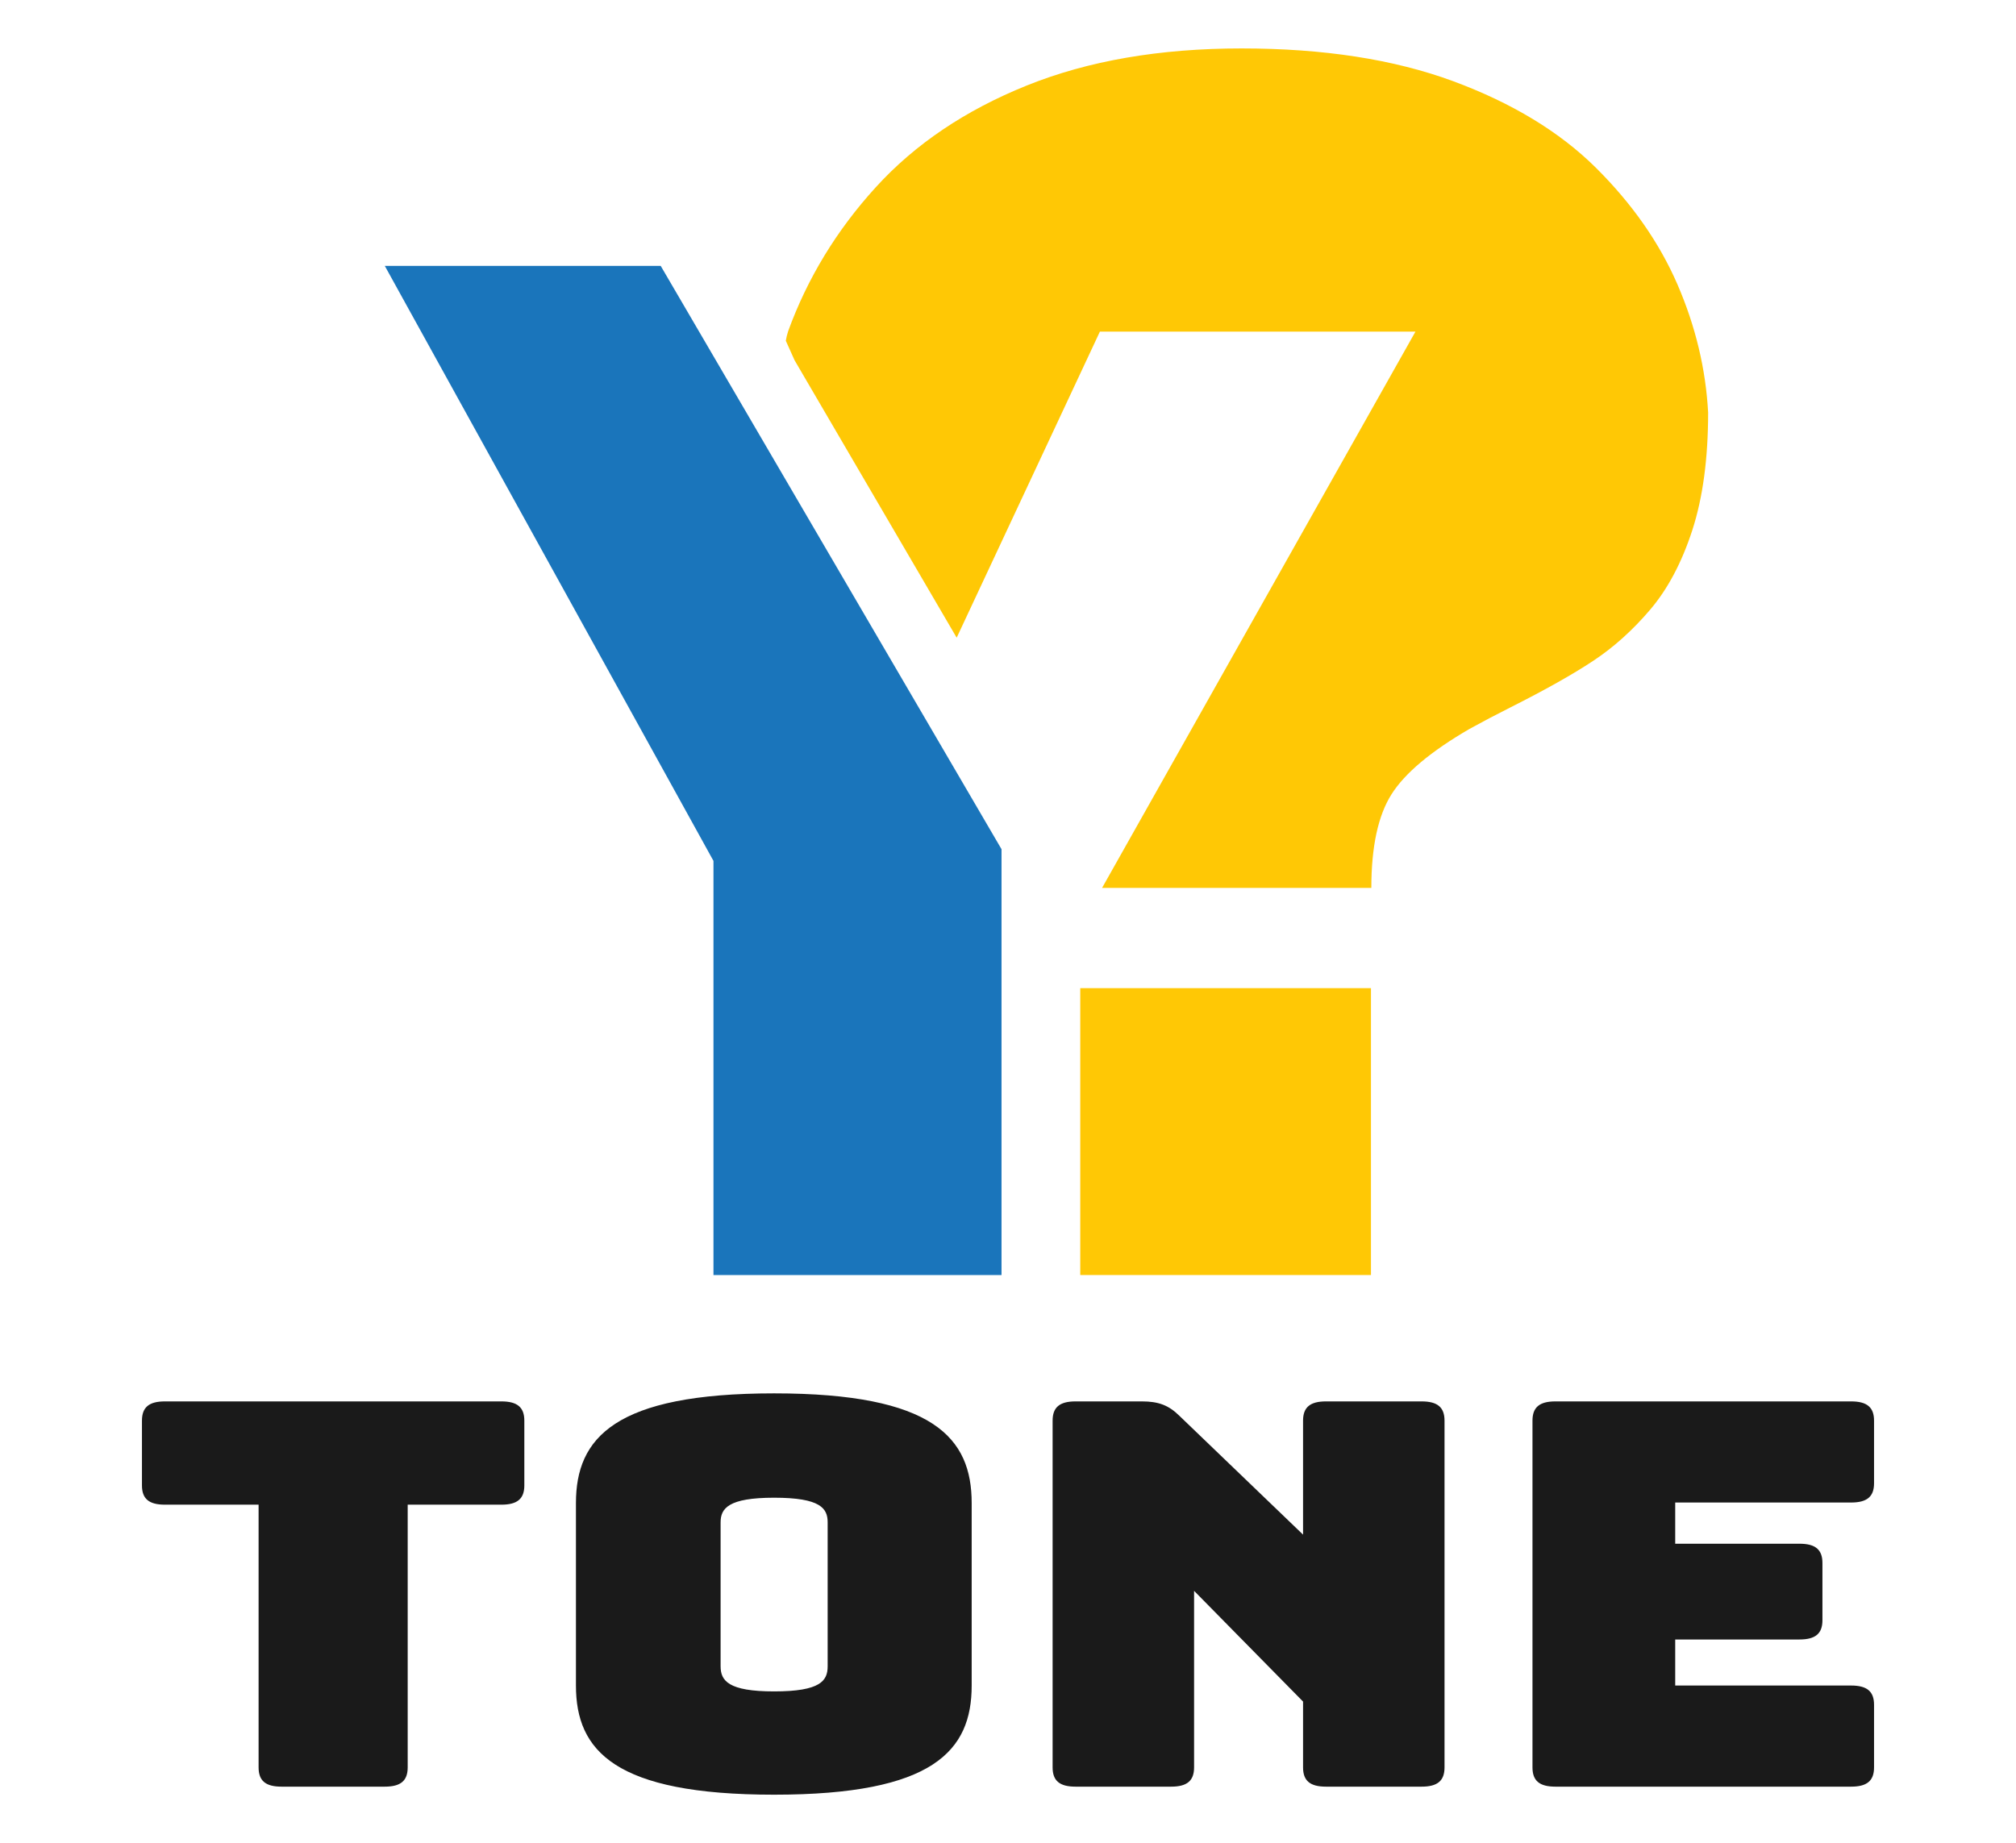 <svg width="70" height="64" viewBox="0 0 70 64" fill="none" xmlns="http://www.w3.org/2000/svg">
<path d="M9.775 62.051C9.222 62.051 8.979 61.847 8.979 61.382V52.258H5.726C5.173 52.258 4.929 52.054 4.929 51.589V49.34C4.929 48.876 5.173 48.671 5.726 48.671H17.409C17.962 48.671 18.206 48.876 18.206 49.34V51.589C18.206 52.054 17.962 52.258 17.409 52.258H14.156V61.382C14.156 61.847 13.913 62.051 13.36 62.051H9.775ZM26.879 58.743C28.495 58.743 28.738 58.371 28.738 57.87V52.871C28.738 52.388 28.495 52.016 26.879 52.016C25.286 52.016 25.021 52.388 25.021 52.871V57.87C25.021 58.371 25.286 58.743 26.879 58.743ZM26.879 62.33C21.348 62.33 19.998 60.806 19.998 58.539V52.202C19.998 49.935 21.348 48.392 26.879 48.392C32.411 48.392 33.739 49.935 33.739 52.202V58.539C33.739 60.806 32.411 62.33 26.879 62.33ZM37.345 62.051C36.792 62.051 36.549 61.847 36.549 61.382V49.34C36.549 48.876 36.792 48.671 37.345 48.671H39.647C40.222 48.671 40.576 48.801 40.953 49.173L45.245 53.298V49.34C45.245 48.876 45.489 48.671 46.041 48.671H49.361C49.914 48.671 50.157 48.876 50.157 49.34V61.382C50.157 61.847 49.914 62.051 49.361 62.051H46.041C45.489 62.051 45.245 61.847 45.245 61.382V59.096L41.461 55.25V61.382C41.461 61.847 41.218 62.051 40.664 62.051H37.345ZM54.007 62.051C53.454 62.051 53.211 61.847 53.211 61.382V49.34C53.211 48.876 53.454 48.671 54.007 48.671H64.274C64.827 48.671 65.071 48.876 65.071 49.34V51.515C65.071 51.979 64.827 52.183 64.274 52.183H58.167V53.614H62.482C63.035 53.614 63.279 53.819 63.279 54.283V56.272C63.279 56.736 63.035 56.94 62.482 56.94H58.167V58.539H64.274C64.827 58.539 65.071 58.743 65.071 59.208V61.382C65.071 61.847 64.827 62.051 64.274 62.051H54.007Z" fill="#1A1A1A"/>
<path d="M47.603 34.319H37.509V44.282H47.603V34.319Z" fill="#FFC805"/>
<path d="M13.361 9.234L24.773 29.899V44.282H34.775V29.493L22.941 9.234H13.361Z" fill="#1A75BB"/>
<path d="M58.244 9.876C57.614 8.425 56.67 7.074 55.412 5.825C54.153 4.577 52.499 3.575 50.449 2.817C48.398 2.061 45.951 1.682 43.11 1.682C40.267 1.682 37.781 2.111 35.649 2.971C33.518 3.83 31.771 5.007 30.411 6.501C29.05 7.995 28.036 9.662 27.366 11.503C27.331 11.611 27.304 11.722 27.285 11.834L27.59 12.513L33.218 22.147L38.191 11.517H49.148L38.266 30.838H47.616C47.616 29.406 47.85 28.321 48.317 27.585C48.783 26.848 49.687 26.092 51.027 25.314C51.489 25.06 51.956 24.814 52.428 24.577C53.646 23.963 54.61 23.422 55.321 22.95C56.031 22.481 56.691 21.887 57.3 21.171C57.909 20.455 58.397 19.534 58.762 18.409C59.127 17.283 59.31 15.922 59.31 14.327C59.228 12.813 58.873 11.33 58.244 9.876Z" fill="#FFC805"/>
</svg>
